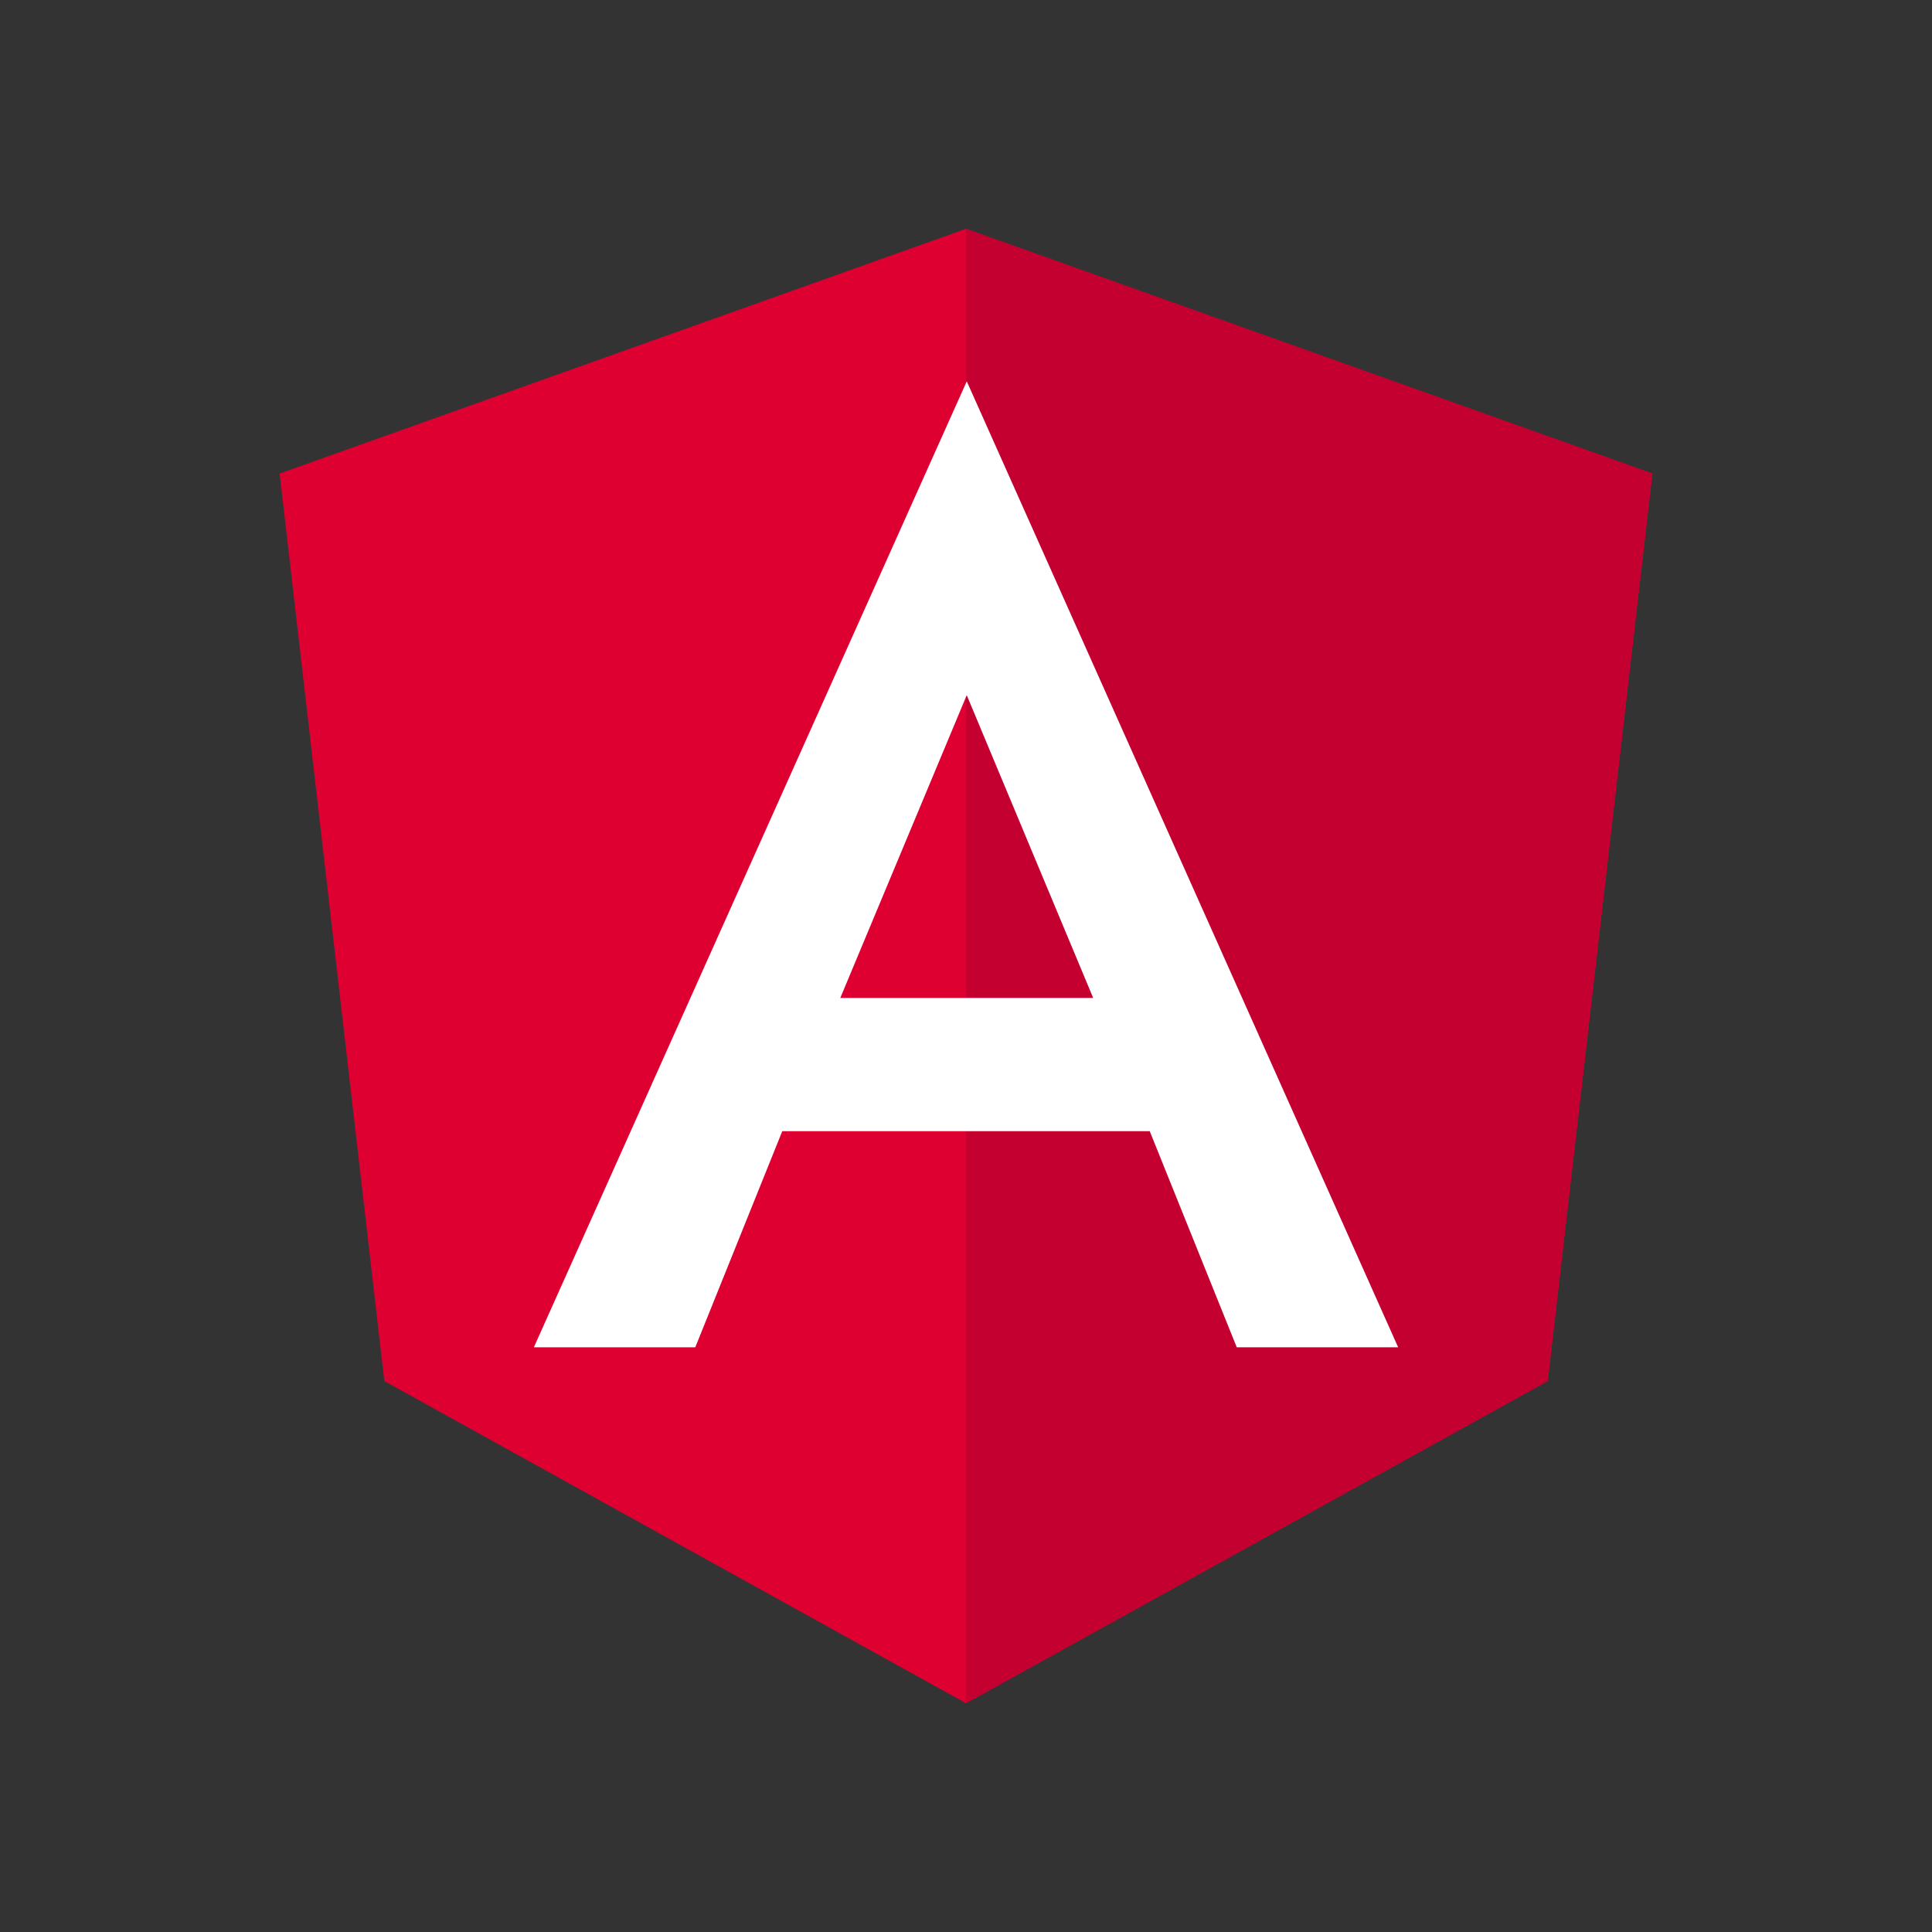 <svg width="76" height="76" fill="none" xmlns="http://www.w3.org/2000/svg">
  <rect width="100%" height="100%" fill="#333333" stroke="none"/>
  <path d="M38 9l-27 9.628 4.118 35.699L38 67l22.882-12.673L65 18.628 38 9z" fill="#DD0031"/>
  <path d="M38 9v6.438-.029V67l22.882-12.673L65 18.628 38 9z" fill="#C3002F"/>
  <path d="M38.03 15L21 53h6.35l3.423-8.503h14.454L48.651 53H55L38.03 15zm4.973 24.256h-9.948l4.974-11.91 4.974 11.91z" fill="#fff"/>
</svg>
